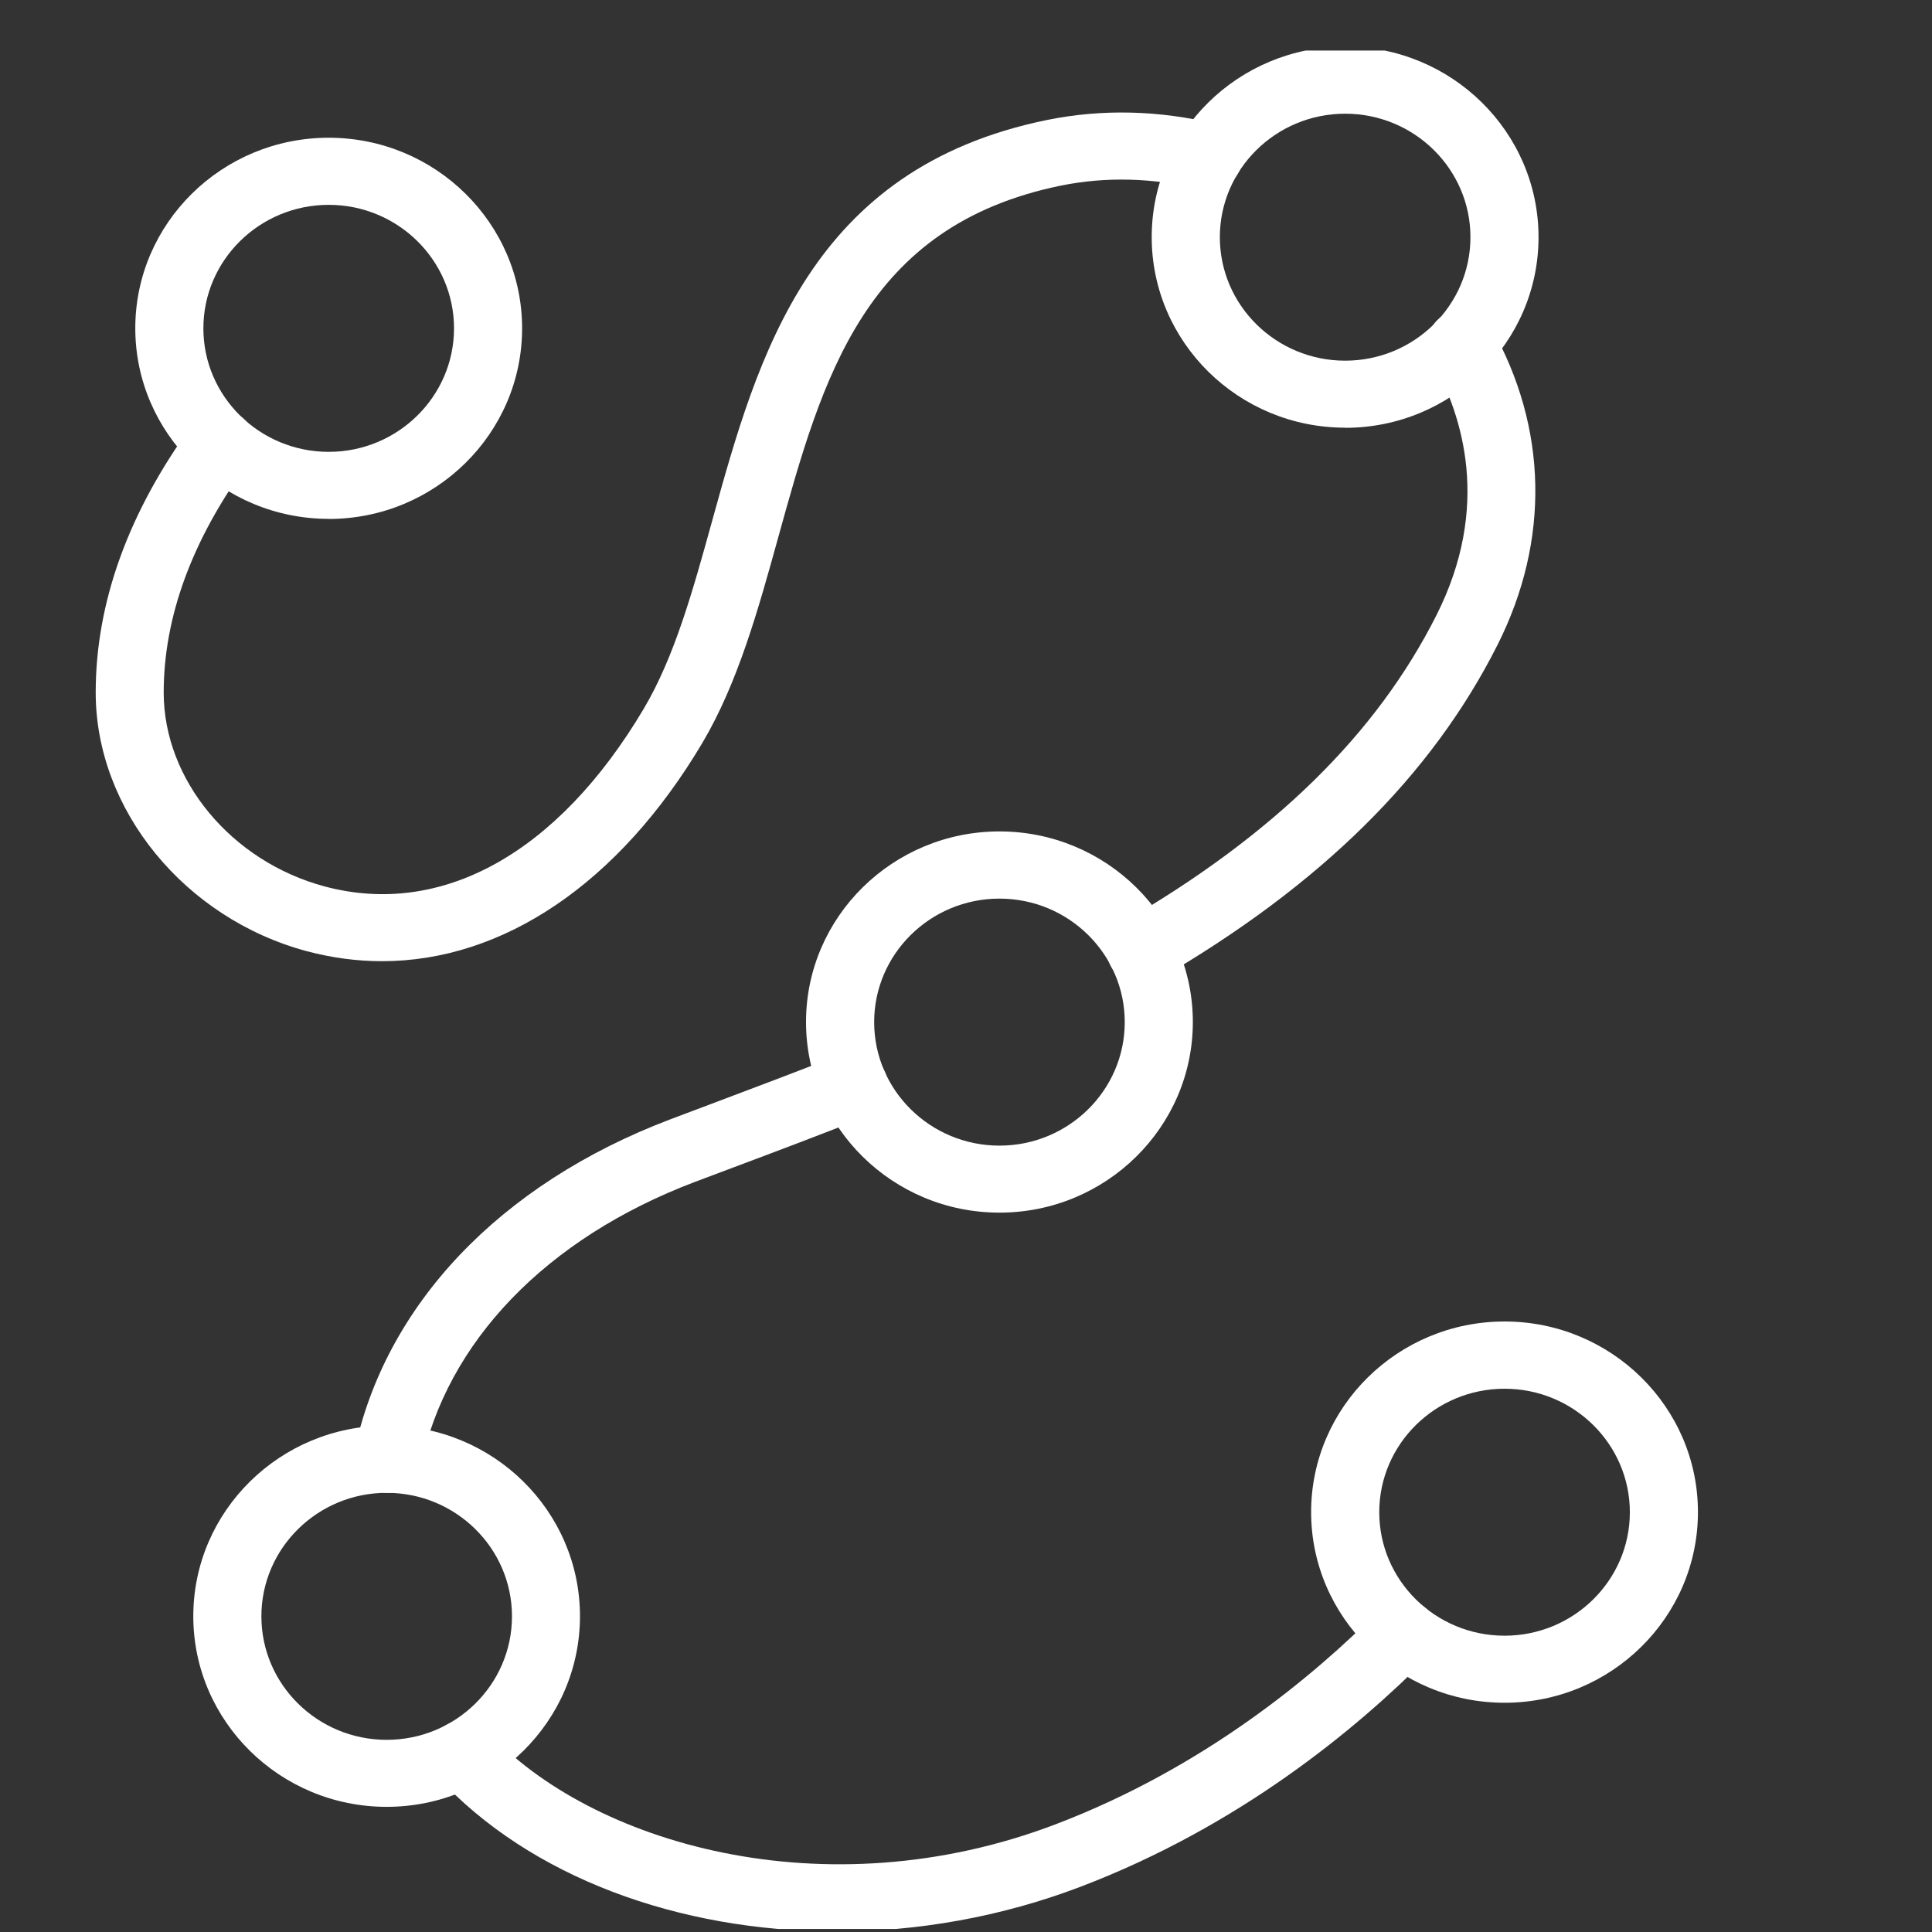 <svg width="41" height="41" viewBox="0 0 41 41" fill="none" xmlns="http://www.w3.org/2000/svg">
<rect x="0" y="0" width="41" height="41" fill="#333333" stroke="none"/>
<g clip-path="url(#clip0_2496_16145)">
<g clip-path="url(#clip1_2496_16145)">
<g clip-path="url(#clip2_2496_16145)">
<path d="M17.745 40.988C14.406 40.988 11.246 39.837 9.285 37.707C9.016 37.416 9.04 36.967 9.336 36.701C9.631 36.438 10.089 36.459 10.356 36.75C12.524 39.103 17.483 40.589 22.405 38.713C25.539 37.519 27.867 35.582 29.267 34.17C29.546 33.888 30.004 33.883 30.29 34.158C30.576 34.433 30.581 34.884 30.302 35.164C28.802 36.68 26.305 38.755 22.927 40.041C21.248 40.68 19.474 40.991 17.747 40.991L17.745 40.988Z" fill="white"/>
<path d="M24.215 20.887C23.967 20.887 23.726 20.763 23.592 20.537C23.39 20.199 23.504 19.761 23.848 19.562C27.044 17.707 29.214 15.578 30.487 13.049C31.634 10.766 31.062 8.848 30.382 7.64C30.189 7.297 30.316 6.862 30.664 6.672C31.012 6.481 31.453 6.606 31.646 6.949C32.846 9.079 32.894 11.469 31.782 13.681C30.38 16.464 28.026 18.788 24.58 20.788C24.465 20.854 24.339 20.887 24.212 20.887H24.215Z" fill="white"/>
<path d="M8.108 20.398C7.579 20.398 7.049 20.328 6.515 20.187C3.918 19.491 2.031 17.183 2.031 14.698C2.031 12.785 2.725 10.865 4.094 8.994C4.328 8.674 4.779 8.604 5.103 8.832C5.427 9.062 5.499 9.506 5.265 9.826C4.078 11.45 3.474 13.088 3.474 14.698C3.474 16.553 4.912 18.283 6.892 18.812C9.377 19.475 11.843 18.102 13.658 15.046C14.316 13.939 14.705 12.529 15.117 11.039C16.086 7.541 17.183 3.578 22.215 2.547C23.386 2.309 24.598 2.337 25.819 2.634C26.205 2.728 26.444 3.113 26.348 3.494C26.253 3.875 25.862 4.107 25.475 4.016C24.464 3.771 23.465 3.745 22.509 3.94C18.344 4.794 17.455 8.009 16.513 11.412C16.093 12.929 15.659 14.494 14.905 15.766C13.131 18.753 10.67 20.398 8.106 20.398H8.108Z" fill="white"/>
<path d="M8.223 31.68C8.176 31.68 8.128 31.676 8.078 31.666C7.687 31.589 7.434 31.213 7.515 30.827C8.161 27.703 10.606 25.127 14.222 23.755L15.04 23.447C15.956 23.101 16.898 22.749 17.847 22.373C18.219 22.225 18.639 22.403 18.787 22.767C18.934 23.132 18.756 23.548 18.386 23.694C17.429 24.074 16.478 24.432 15.553 24.779L14.739 25.085C11.593 26.279 9.476 28.477 8.929 31.114C8.86 31.453 8.56 31.683 8.223 31.683V31.68Z" fill="white"/>
<path d="M31.929 36.135C29.665 36.135 27.824 34.32 27.824 32.089C27.824 29.859 29.665 28.044 31.929 28.044C34.192 28.044 36.033 29.859 36.033 32.089C36.033 34.32 34.192 36.135 31.929 36.135ZM31.929 29.471C30.462 29.471 29.27 30.646 29.27 32.092C29.27 33.537 30.462 34.712 31.929 34.712C33.395 34.712 34.588 33.537 34.588 32.092C34.588 30.646 33.395 29.471 31.929 29.471Z" fill="white"/>
<path d="M6.976 11.011C4.712 11.011 2.871 9.196 2.871 6.966C2.871 4.735 4.712 2.923 6.976 2.923C9.239 2.923 11.08 4.737 11.08 6.968C11.08 9.198 9.239 11.013 6.976 11.013V11.011ZM6.976 4.347C5.509 4.347 4.316 5.522 4.316 6.968C4.316 8.413 5.509 9.589 6.976 9.589C8.442 9.589 9.635 8.413 9.635 6.968C9.635 5.522 8.442 4.347 6.976 4.347Z" fill="white"/>
<path d="M28.546 9.076C26.283 9.076 24.441 7.262 24.441 5.031C24.441 2.8 26.283 0.988 28.546 0.988C30.809 0.988 32.65 2.803 32.65 5.033C32.65 7.264 30.809 9.079 28.546 9.079V9.076ZM28.546 2.413C27.079 2.413 25.887 3.588 25.887 5.033C25.887 6.479 27.079 7.654 28.546 7.654C30.013 7.654 31.205 6.479 31.205 5.033C31.205 3.588 30.013 2.413 28.546 2.413Z" fill="white"/>
<path d="M21.21 25.734C18.947 25.734 17.105 23.919 17.105 21.689C17.105 19.458 18.947 17.644 21.21 17.644C23.473 17.644 25.314 19.458 25.314 21.689C25.314 23.919 23.473 25.734 21.21 25.734ZM21.21 19.07C19.743 19.07 18.551 20.246 18.551 21.691C18.551 23.137 19.743 24.312 21.21 24.312C22.677 24.312 23.869 23.137 23.869 21.691C23.869 20.246 22.677 19.07 21.21 19.07Z" fill="white"/>
<path d="M8.206 38.344C5.943 38.344 4.102 36.529 4.102 34.299C4.102 32.068 5.943 30.254 8.206 30.254C10.469 30.254 12.308 32.068 12.308 34.299C12.308 36.529 10.467 38.344 8.206 38.344ZM8.206 31.68C6.739 31.68 5.547 32.856 5.547 34.301C5.547 35.747 6.739 36.922 8.206 36.922C9.673 36.922 10.865 35.747 10.865 34.301C10.865 32.856 9.673 31.68 8.206 31.68Z" fill="white"/>
</g>
</g>
</g>
<defs>
<clipPath id="clip0_2496_16145">
<rect width="40" height="40" fill="white" transform="translate(0.336 0.936)"/>
</clipPath>
<clipPath id="clip1_2496_16145">
<rect width="36.922" height="40" fill="white" transform="translate(1.875 1.073)"/>
</clipPath>
<clipPath id="clip2_2496_16145">
<rect width="34" height="40" fill="white" transform="translate(2.031 0.988)"/>
</clipPath>
</defs>
</svg>
